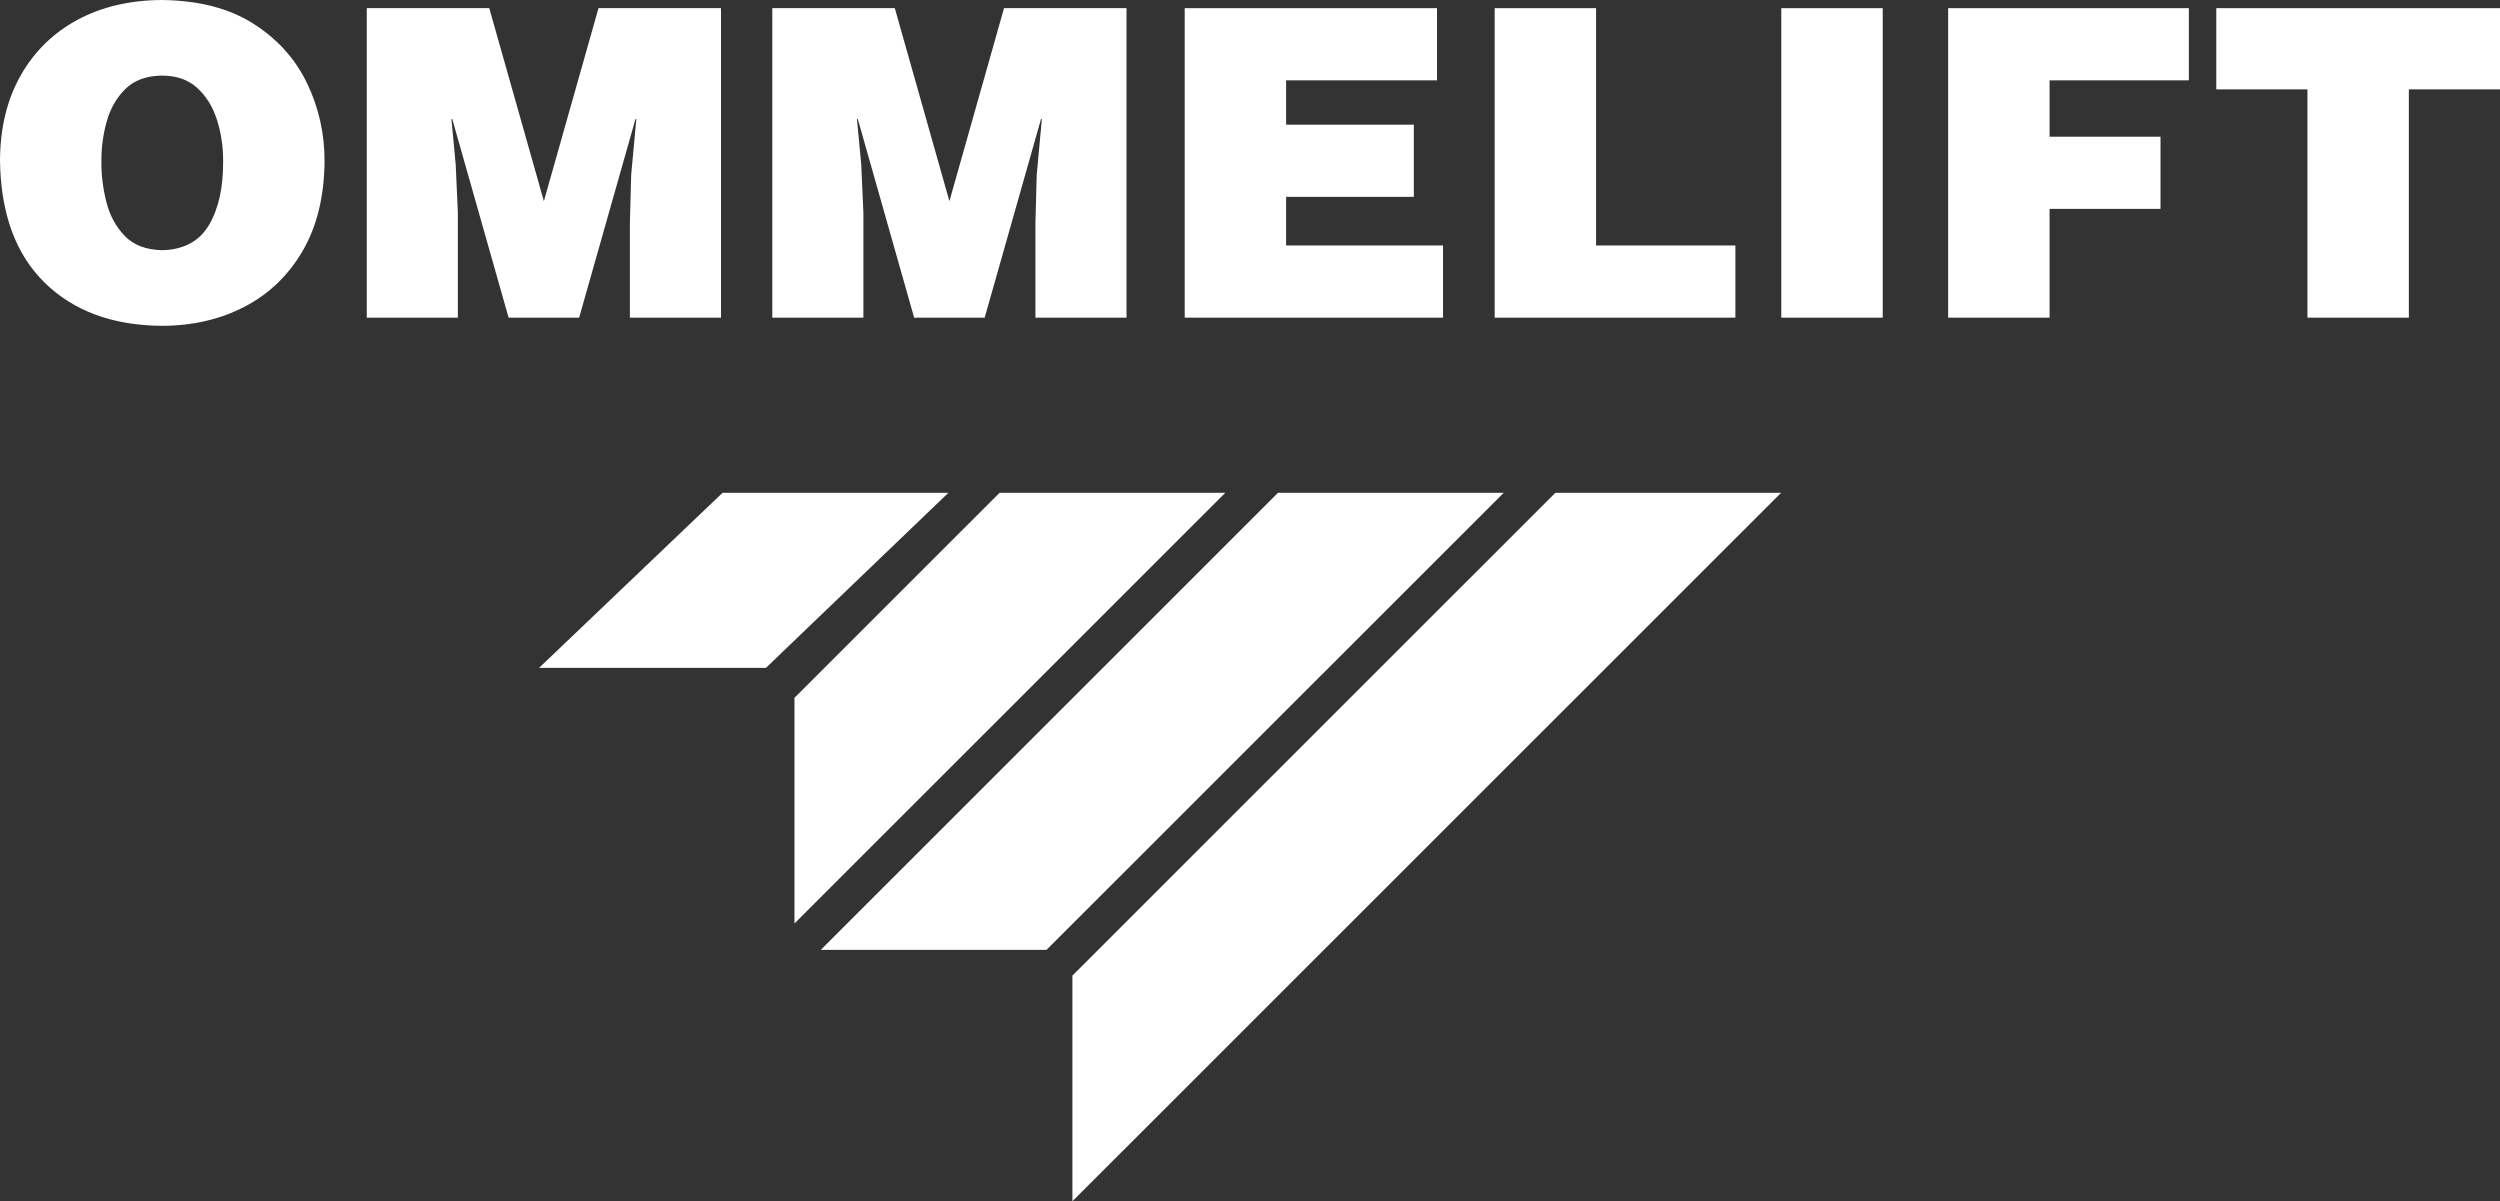 <?xml version="1.0" encoding="UTF-8"?>
<svg id="logo-icon" xmlns="http://www.w3.org/2000/svg" version="1.1" viewBox="0 0 183.103 87.98">
  <rect x="0" y="0" width="183.103" height="87.98" fill="#333333" stroke="none"/>
  <!-- Generator: Adobe Illustrator 29.1.0, SVG Export Plug-In . SVG Version: 2.1.0 Build 142)  -->
  <defs>
    <style>
      .st0 {
        fill-rule: evenodd;
      }

      .st0, .st1 {
        fill: #fff;
      }
    </style>
  </defs>
  <path class="st0" d="M89.741,36.093l-31.554,31.544v-16.528l15.021-15.016h16.533M110.135,36.093l-33.485,33.474h-16.533l33.485-33.474s16.533,0,16.533,0ZM130.449,36.093l-51.904,51.887v-16.527l35.371-35.359h16.533v-.001ZM69.461,36.093l-13.365,12.824h-16.616l13.442-12.824h16.539Z"/>
  <path class="st0" d="M11.869,0c-2.367.013-4.438.501-6.212,1.462-1.775.963-3.157,2.32-4.148,4.073C.519,7.288.015,9.357,0,11.742c.049,3.881,1.138,6.866,3.265,8.954,2.128,2.089,4.996,3.144,8.604,3.167,2.259-.006,4.281-.477,6.067-1.411,1.786-.935,3.199-2.299,4.239-4.092,1.041-1.792,1.572-3.977,1.595-6.555.003-2.029-.426-3.936-1.287-5.72s-2.172-3.235-3.932-4.355C16.791.612,14.564.035,11.869,0M11.806,5.538c1.087-.01,1.965.289,2.632.897.668.608,1.153,1.392,1.456,2.353.304.961.453,1.967.448,3.017.015,1.912-.329,3.467-1.031,4.666-.703,1.198-1.85,1.817-3.442,1.854-1.176-.027-2.087-.375-2.734-1.046s-1.096-1.503-1.347-2.495c-.252-.993-.372-1.986-.361-2.979-.008-.979.12-1.946.386-2.899.266-.952.719-1.746,1.36-2.38.64-.634,1.518-.964,2.633-.988Z"/>
  <polyline class="st0" points="33.534 23.265 33.534 15.583 33.377 12.058 33.062 8.72 33.125 8.72 37.251 23.265 42.417 23.265 46.543 8.72 46.606 8.72 46.228 12.813 46.134 16.339 46.134 23.265 52.806 23.265 52.806 .598 43.835 .598 39.834 14.733 35.834 .598 26.863 .598 26.863 23.265 33.534 23.265"/>
  <polyline class="st0" points="63.236 23.265 63.236 15.583 63.079 12.058 62.764 8.72 62.827 8.72 66.953 23.265 72.119 23.265 76.245 8.72 76.308 8.72 75.93 12.813 75.836 16.339 75.836 23.265 82.507 23.265 82.507 .598 73.536 .598 69.536 14.733 65.536 .598 56.564 .598 56.564 23.265 63.236 23.265"/>
  <polyline class="st0" points="105.689 23.265 105.689 17.979 94.196 17.979 94.196 14.417 103.549 14.417 103.549 9.131 94.196 9.131 94.196 5.884 105.249 5.884 105.249 .598 86.769 .598 86.769 23.265 105.689 23.265"/>
  <polyline class="st0" points="127.102 23.265 127.102 17.979 116.898 17.979 116.898 .598 109.472 .598 109.472 23.265 127.102 23.265"/>
  <rect class="st1" x="130.464" y=".598" width="7.428" height="22.667"/>
  <polyline class="st0" points="150.113 23.265 150.113 15.298 158.238 15.298 158.238 10.013 150.113 10.013 150.113 5.884 160.315 5.884 160.315 .598 142.686 .598 142.686 23.265 150.113 23.265"/>
  <polyline class="st0" points="162.324 6.545 169 6.545 169 23.265 176.427 23.265 176.427 6.545 183.103 6.545 183.103 .598 162.324 .598 162.324 6.545"/>
</svg>